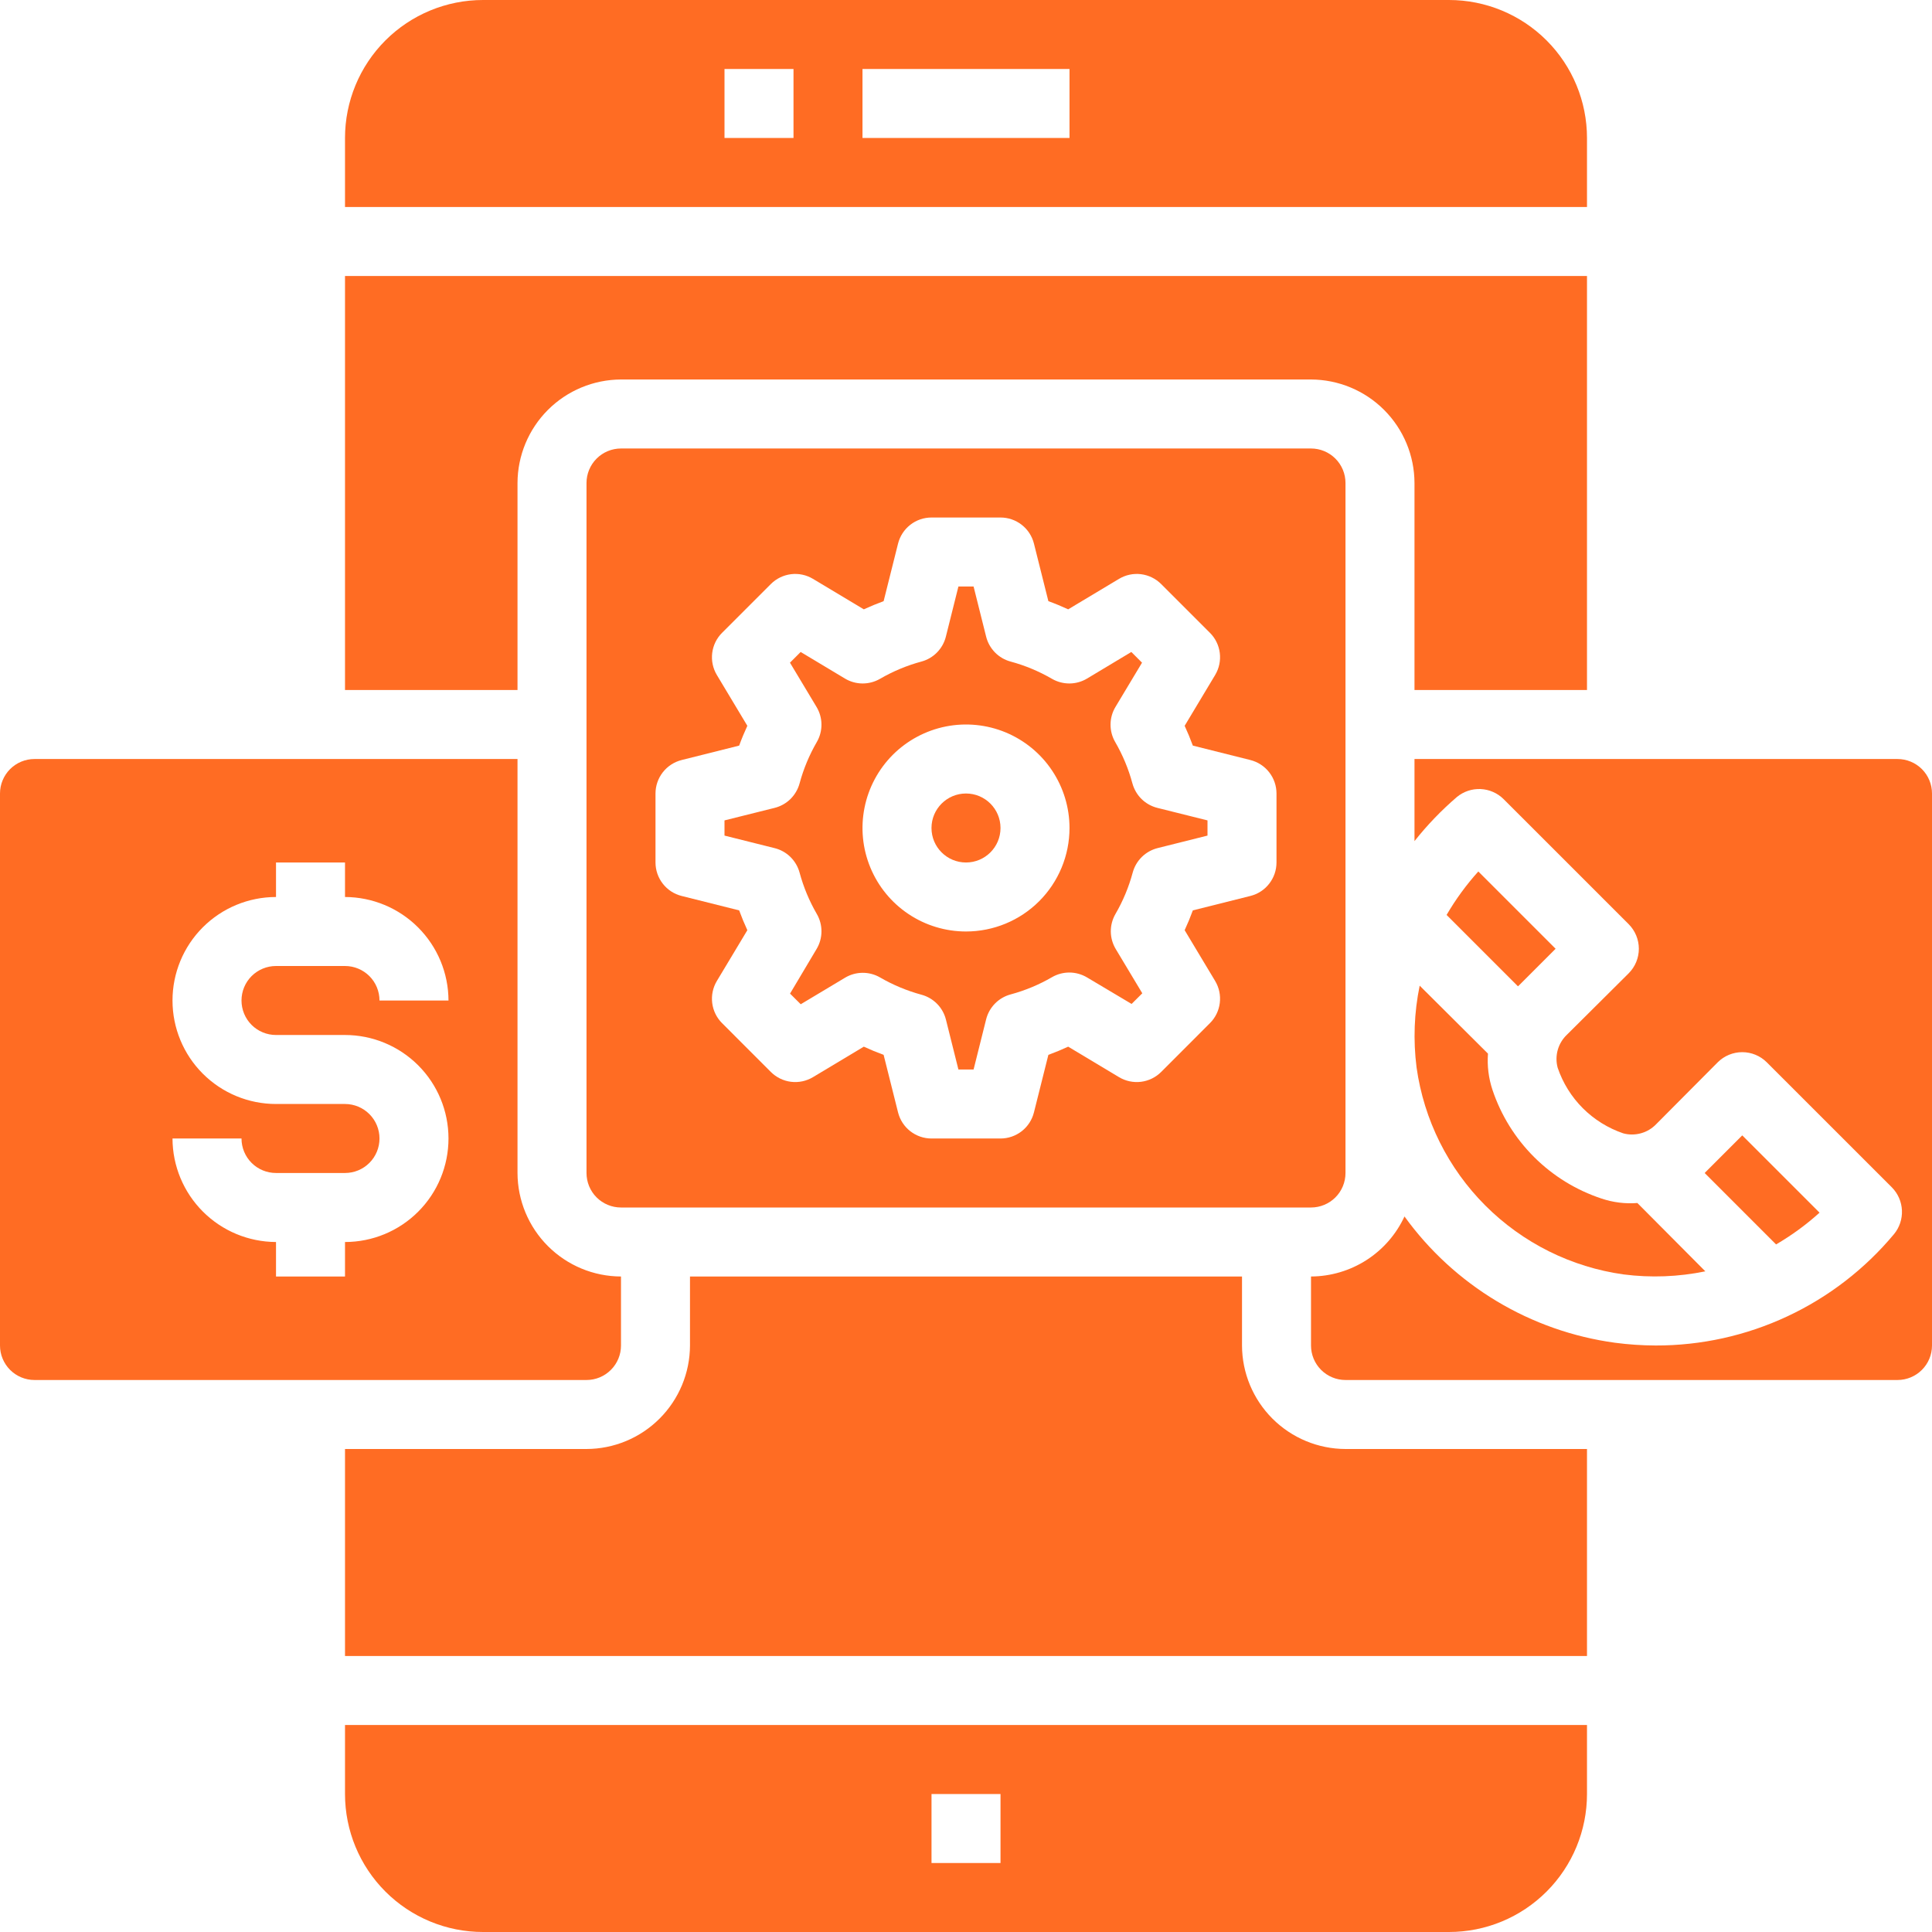 <svg width="80" height="80" viewBox="0 0 80 80" fill="none" xmlns="http://www.w3.org/2000/svg">
<path d="M67.228 52.771C68.356 52.916 69.501 52.872 70.614 52.643L67.8 49.814C67.297 49.853 66.792 49.79 66.314 49.629C65.264 49.281 64.309 48.694 63.525 47.912C62.741 47.131 62.151 46.178 61.8 45.129C61.639 44.646 61.576 44.136 61.614 43.629L58.786 40.814C58.556 41.928 58.513 43.072 58.657 44.2C58.96 46.366 59.961 48.375 61.507 49.921C63.054 51.468 65.062 52.469 67.228 52.771V52.771Z" fill="#FF6C23"/>
<path d="M46.891 32.439C46.729 31.838 46.489 31.262 46.177 30.724C46.049 30.503 45.983 30.252 45.985 29.997C45.987 29.742 46.057 29.492 46.189 29.273L47.289 27.44L46.846 26.997L45.013 28.097C44.794 28.229 44.544 28.299 44.289 28.301C44.033 28.303 43.782 28.236 43.561 28.109C43.024 27.797 42.447 27.556 41.847 27.394C41.601 27.328 41.377 27.197 41.199 27.015C41.021 26.833 40.894 26.607 40.833 26.36L40.314 24.286H39.686L39.167 26.36C39.106 26.607 38.979 26.833 38.801 27.015C38.623 27.197 38.399 27.328 38.153 27.394C37.553 27.556 36.976 27.797 36.439 28.109C36.218 28.236 35.967 28.303 35.711 28.301C35.456 28.299 35.206 28.229 34.987 28.097L33.154 26.997L32.711 27.44L33.811 29.273C33.943 29.492 34.013 29.742 34.015 29.997C34.017 30.252 33.951 30.503 33.823 30.724C33.511 31.262 33.271 31.838 33.109 32.439C33.042 32.684 32.911 32.908 32.73 33.087C32.548 33.265 32.321 33.391 32.074 33.453L30 33.971V34.6L32.074 35.119C32.321 35.18 32.548 35.306 32.73 35.485C32.911 35.663 33.042 35.887 33.109 36.133C33.271 36.733 33.511 37.309 33.823 37.847C33.951 38.068 34.017 38.319 34.015 38.574C34.013 38.83 33.943 39.08 33.811 39.299L32.714 41.143L33.157 41.584L34.99 40.486C35.209 40.354 35.459 40.284 35.714 40.282C35.969 40.28 36.221 40.346 36.441 40.474C36.979 40.786 37.556 41.026 38.156 41.189C38.402 41.255 38.625 41.386 38.804 41.568C38.982 41.749 39.108 41.976 39.17 42.223L39.686 44.286H40.314L40.833 42.211C40.894 41.964 41.021 41.738 41.199 41.556C41.377 41.374 41.601 41.243 41.847 41.177C42.447 41.015 43.024 40.775 43.561 40.463C43.782 40.335 44.033 40.269 44.289 40.27C44.544 40.273 44.794 40.343 45.013 40.474L46.857 41.571L47.3 41.13L46.2 39.297C46.069 39.078 45.998 38.828 45.996 38.573C45.994 38.318 46.061 38.067 46.189 37.846C46.501 37.308 46.741 36.732 46.903 36.131C46.969 35.886 47.1 35.662 47.282 35.483C47.464 35.305 47.69 35.179 47.937 35.117L50 34.6V33.971L47.926 33.453C47.679 33.391 47.452 33.265 47.27 33.087C47.089 32.908 46.958 32.684 46.891 32.439V32.439ZM40 38.571C39.152 38.571 38.324 38.32 37.619 37.849C36.914 37.378 36.365 36.709 36.041 35.926C35.716 35.143 35.631 34.281 35.797 33.45C35.962 32.618 36.37 31.855 36.969 31.255C37.569 30.656 38.333 30.248 39.164 30.082C39.995 29.917 40.857 30.002 41.64 30.326C42.423 30.651 43.093 31.2 43.563 31.905C44.034 32.609 44.286 33.438 44.286 34.286C44.286 35.422 43.834 36.512 43.031 37.316C42.227 38.12 41.137 38.571 40 38.571V38.571Z" fill="#FF6C23"/>
<path d="M40 35.714C40.789 35.714 41.429 35.075 41.429 34.286C41.429 33.497 40.789 32.857 40 32.857C39.211 32.857 38.571 33.497 38.571 34.286C38.571 35.075 39.211 35.714 40 35.714Z" fill="#FF6C23"/>
<path d="M65.714 71.429H14.286V74.286C14.286 75.801 14.888 77.255 15.959 78.326C17.031 79.398 18.485 80 20 80H60C61.516 80 62.969 79.398 64.041 78.326C65.112 77.255 65.714 75.801 65.714 74.286V71.429ZM41.429 77.143H38.572V74.286H41.429V77.143Z" fill="#FF6C23"/>
<path d="M75.343 50.214L72.143 47.014L70.6 48.557C70.6 48.571 70.6 48.571 70.586 48.571L73.543 51.529C74.187 51.154 74.79 50.714 75.343 50.214V50.214Z" fill="#FF6C23"/>
<path d="M62.871 40.829L64.414 39.286L61.214 36.086C60.715 36.639 60.275 37.242 59.9 37.886L62.857 40.843C62.857 40.829 62.857 40.829 62.871 40.829Z" fill="#FF6C23"/>
<path d="M78.571 31.429H58.571V34.829C59.097 34.164 59.686 33.552 60.329 33C60.604 32.774 60.953 32.657 61.309 32.673C61.665 32.689 62.003 32.836 62.257 33.086L67.443 38.271C67.71 38.541 67.861 38.906 67.861 39.286C67.861 39.666 67.71 40.03 67.443 40.3L64.886 42.843C64.703 43.015 64.571 43.234 64.503 43.475C64.435 43.717 64.434 43.972 64.5 44.214C64.714 44.844 65.07 45.417 65.541 45.888C66.012 46.358 66.584 46.714 67.214 46.929C67.456 46.995 67.712 46.993 67.953 46.925C68.195 46.858 68.413 46.725 68.586 46.543L71.129 43.986C71.398 43.718 71.763 43.568 72.143 43.568C72.523 43.568 72.887 43.718 73.157 43.986L78.343 49.171C78.593 49.426 78.739 49.763 78.755 50.119C78.771 50.475 78.655 50.825 78.429 51.1C77.223 52.547 75.714 53.711 74.008 54.508C72.302 55.306 70.441 55.718 68.557 55.714C67.993 55.712 67.43 55.674 66.871 55.6C65.141 55.364 63.476 54.779 61.978 53.88C60.48 52.981 59.18 51.788 58.157 50.371C57.814 51.11 57.268 51.737 56.583 52.177C55.897 52.617 55.1 52.853 54.286 52.857V55.714C54.286 56.093 54.436 56.456 54.704 56.724C54.972 56.992 55.335 57.143 55.714 57.143H78.571C78.95 57.143 79.314 56.992 79.582 56.724C79.85 56.456 80 56.093 80 55.714V32.857C80 32.478 79.85 32.115 79.582 31.847C79.314 31.579 78.95 31.429 78.571 31.429ZM14.286 11.429V28.571H21.429V20C21.432 18.864 21.885 17.776 22.688 16.973C23.491 16.17 24.579 15.718 25.714 15.714H54.286C55.421 15.718 56.509 16.17 57.312 16.973C58.115 17.776 58.568 18.864 58.571 20V28.571H65.714V11.429H14.286ZM21.429 48.571V31.429H1.429C1.05 31.429 0.686 31.579 0.418 31.847C0.151 32.115 0 32.478 0 32.857V55.714C0 56.093 0.151 56.456 0.418 56.724C0.686 56.992 1.05 57.143 1.429 57.143H24.286C24.665 57.143 25.028 56.992 25.296 56.724C25.564 56.456 25.714 56.093 25.714 55.714V52.857C24.579 52.854 23.491 52.401 22.688 51.598C21.885 50.795 21.432 49.707 21.429 48.571V48.571ZM11.429 42.857H14.286C15.422 42.857 16.512 43.309 17.316 44.112C18.12 44.916 18.571 46.006 18.571 47.143C18.571 48.279 18.12 49.37 17.316 50.173C16.512 50.977 15.422 51.429 14.286 51.429V52.857H11.429V51.429C10.293 51.425 9.205 50.973 8.402 50.17C7.599 49.367 7.146 48.279 7.143 47.143H10C10 47.522 10.15 47.885 10.418 48.153C10.686 48.421 11.05 48.571 11.429 48.571H14.286C14.665 48.571 15.028 48.421 15.296 48.153C15.564 47.885 15.714 47.522 15.714 47.143C15.714 46.764 15.564 46.401 15.296 46.133C15.028 45.865 14.665 45.714 14.286 45.714H11.429C10.292 45.714 9.202 45.263 8.398 44.459C7.594 43.655 7.143 42.565 7.143 41.429C7.143 40.292 7.594 39.202 8.398 38.398C9.202 37.594 10.292 37.143 11.429 37.143V35.714H14.286V37.143C15.421 37.146 16.509 37.599 17.312 38.402C18.115 39.205 18.568 40.293 18.571 41.429H15.714C15.714 41.05 15.564 40.686 15.296 40.418C15.028 40.151 14.665 40 14.286 40H11.429C11.05 40 10.686 40.151 10.418 40.418C10.15 40.686 10 41.05 10 41.429C10 41.807 10.15 42.171 10.418 42.439C10.686 42.707 11.05 42.857 11.429 42.857V42.857ZM55.714 60C54.579 59.997 53.491 59.544 52.688 58.741C51.885 57.938 51.432 56.85 51.429 55.714V52.857H28.571V55.714C28.568 56.85 28.115 57.938 27.312 58.741C26.509 59.544 25.421 59.997 24.286 60H14.286V68.571H65.714V60H55.714Z" fill="#FF6C23"/>
<path d="M14.286 8.571H65.714V5.714C65.714 4.199 65.112 2.745 64.041 1.674C62.969 0.602 61.516 0 60 0H20C18.485 0 17.031 0.602 15.959 1.674C14.888 2.745 14.286 4.199 14.286 5.714V8.571ZM35.714 2.857H44.286V5.714H35.714V2.857ZM30 2.857H32.857V5.714H30V2.857Z" fill="#FF6C23"/>
<path d="M55.714 48.571V20C55.714 19.621 55.564 19.258 55.296 18.99C55.028 18.722 54.665 18.571 54.286 18.571H25.714C25.335 18.571 24.972 18.722 24.704 18.99C24.436 19.258 24.286 19.621 24.286 20V48.571C24.286 48.95 24.436 49.314 24.704 49.582C24.972 49.849 25.335 50 25.714 50H54.286C54.665 50 55.028 49.849 55.296 49.582C55.564 49.314 55.714 48.95 55.714 48.571ZM52.857 35.714C52.857 36.033 52.75 36.342 52.554 36.593C52.358 36.845 52.084 37.023 51.774 37.1L49.393 37.697C49.291 37.975 49.178 38.249 49.054 38.517L50.317 40.621C50.481 40.895 50.548 41.215 50.509 41.531C50.47 41.847 50.327 42.141 50.101 42.366L48.081 44.387C47.856 44.612 47.562 44.756 47.246 44.795C46.93 44.834 46.61 44.766 46.337 44.603L44.231 43.34C43.963 43.464 43.69 43.577 43.411 43.679L42.814 46.06C42.737 46.369 42.559 46.644 42.308 46.84C42.057 47.036 41.747 47.143 41.429 47.143H38.571C38.253 47.143 37.943 47.036 37.692 46.84C37.441 46.644 37.263 46.369 37.186 46.06L36.589 43.679C36.31 43.577 36.037 43.464 35.769 43.34L33.663 44.603C33.39 44.766 33.07 44.834 32.754 44.795C32.438 44.756 32.144 44.612 31.919 44.387L29.899 42.366C29.673 42.141 29.53 41.847 29.491 41.531C29.452 41.215 29.519 40.895 29.683 40.621L30.946 38.517C30.822 38.249 30.709 37.975 30.607 37.697L28.226 37.1C27.916 37.023 27.642 36.845 27.446 36.593C27.25 36.342 27.143 36.033 27.143 35.714V32.857C27.143 32.538 27.25 32.229 27.446 31.978C27.642 31.727 27.916 31.549 28.226 31.471L30.607 30.874C30.708 30.596 30.821 30.323 30.946 30.054L29.683 27.949C29.519 27.675 29.452 27.355 29.491 27.039C29.53 26.723 29.673 26.429 29.899 26.204L31.919 24.184C32.144 23.959 32.438 23.816 32.754 23.776C33.07 23.737 33.39 23.805 33.663 23.969L35.769 25.231C36.037 25.108 36.31 24.995 36.589 24.893L37.186 22.511C37.263 22.202 37.441 21.928 37.692 21.732C37.943 21.535 38.253 21.429 38.571 21.429H41.429C41.747 21.429 42.057 21.535 42.308 21.732C42.559 21.928 42.737 22.202 42.814 22.511L43.411 24.893C43.69 24.994 43.963 25.107 44.231 25.231L46.337 23.969C46.61 23.805 46.93 23.737 47.246 23.776C47.562 23.816 47.856 23.959 48.081 24.184L50.101 26.204C50.327 26.429 50.47 26.723 50.509 27.039C50.548 27.355 50.481 27.675 50.317 27.949L49.054 30.054C49.178 30.323 49.291 30.596 49.393 30.874L51.774 31.471C52.084 31.549 52.358 31.727 52.554 31.978C52.75 32.229 52.857 32.538 52.857 32.857V35.714Z" fill="#FF6C23"/>
</svg>
